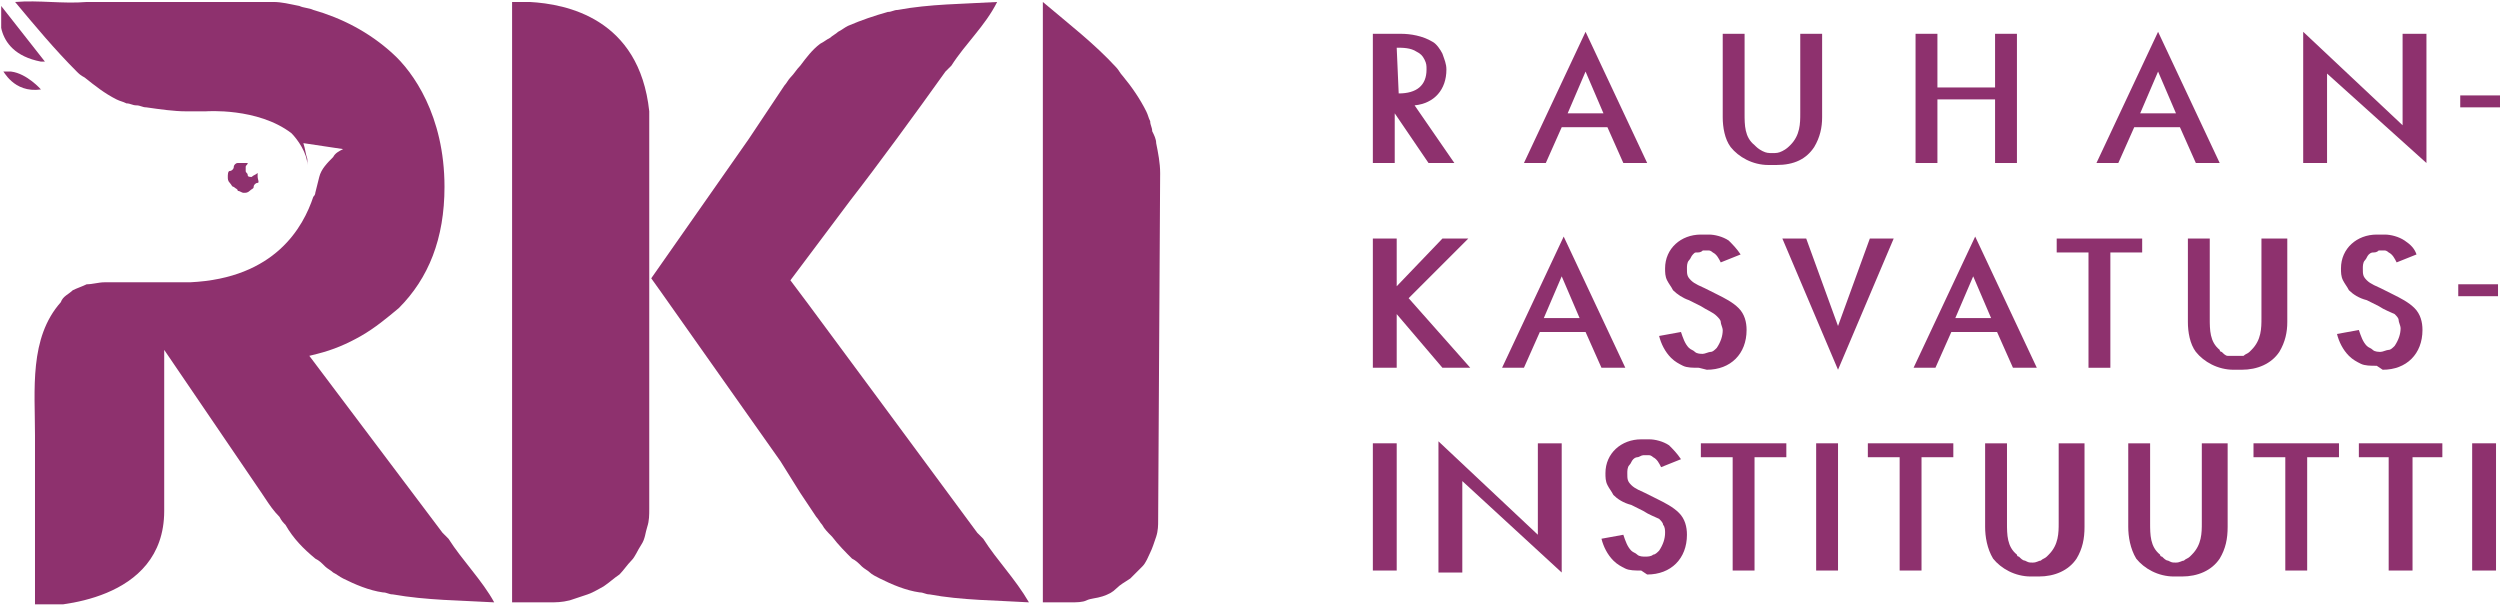 <?xml version="1.0" encoding="UTF-8"?>
<svg id="Layer_1" data-name="Layer 1" xmlns="http://www.w3.org/2000/svg" width="125.76" height="30.5" xmlns:xlink="http://www.w3.org/1999/xlink" viewBox="0 0 125.76 30.5">
  <defs>
    <style>
      .cls-1 {
        clip-path: url(#clippath);
      }

      .cls-2 {
        fill: none;
      }

      .cls-2, .cls-3 {
        stroke-width: 0px;
      }

      .cls-3 {
        fill: #8e316e;
      }
    </style>
    <clipPath id="clippath">
      <rect class="cls-2" x=".06" width="125.7" height="30.4"/>
    </clipPath>
  </defs>
  <g class="cls-1">
    <g>
      <path class="cls-3" d="M12.66,8.9c-.1,0-.2,0-.2-.1s-.1-.1-.1-.2v-.2c0-.1.1-.1.1-.2h-.5c-.1,0-.2.1-.2.2s-.1.2-.2.2-.1.2-.1.3,0,.2.1.3.1.2.2.2c.1.1.2.1.2.2.1,0,.2.1.3.1s.2,0,.3-.1.2-.1.2-.2.1-.2.2-.2,0-.2,0-.3v-.2c-.1.1-.2.1-.3.2"/>
      <path class="cls-3" d="M26.66.1h-.9v30.2h1.9c.3,0,.6,0,1-.1.3-.1.6-.2.9-.3.3-.1.6-.3.8-.4.3-.2.5-.4.8-.6.2-.2.4-.5.6-.7s.3-.5.5-.8.2-.6.3-.9.1-.6.1-.9V5.6C32.16.9,28.46.2,26.66.1"/>
      <path class="cls-3" d="M49.16,26.8l-4.8-6.5h0l-3.7-5-.9-1.2,3-4h0c1.4-1.8,3.3-4.4,4.8-6.5l.3-.3c.7-1.1,1.7-2,2.3-3.2-1.7.1-3.4.1-5,.4-.2,0-.3.1-.5.1-.7.2-1.3.4-2,.7-.2.1-.3.2-.5.3-.1.1-.3.2-.4.3-.2.1-.3.2-.5.3-.4.3-.7.7-1,1.1-.2.2-.3.4-.5.6-.1.1-.2.3-.3.4-.2.3-.4.6-.6.9l-.2.3-1,1.5-4.9,7h0l.5.7,6,8.5,1,1.6.2.3c.2.3.4.6.6.9.1.1.2.3.3.4.1.2.3.4.5.6.3.4.7.8,1,1.1.2.1.3.2.5.4.1.1.3.2.4.3.1.1.3.2.5.3.6.3,1.3.6,2,.7.2,0,.3.1.5.1,1.6.3,3.4.3,5,.4-.7-1.2-1.6-2.1-2.3-3.2l-.3-.3"/>
      <path class="cls-3" d="M2.26,3.1L.06.3s-.6,2.3,2,2.8"/>
      <path class="cls-3" d="M2.06,4.5s-.7-.8-1.5-.9H.16c0-.1.5,1.1,1.9.9"/>
      <path class="cls-3" d="M22.56,27.1l-.3-.3-6.7-8.9.4-.1c.8-.2,1.5-.5,2.2-.9s1.3-.9,1.9-1.4c1.5-1.5,2.3-3.5,2.3-6.1,0-3.6-1.6-5.8-2.6-6.7-1.2-1.1-2.6-1.8-4-2.2-.2-.1-.5-.1-.7-.2-.5-.1-.9-.2-1.3-.2H4.36C3.16.2,1.96,0,.76.1c1,1.2,2,2.4,3.1,3.5.1.1.2.2.4.3.5.4,1,.8,1.6,1.1.2.1.3.1.5.2.2,0,.3.1.5.1s.3.1.5.1c.7.1,1.4.2,2,.2h1s2.6-.2,4.3,1.1c.3.3.8,1,.8,1.6v-.3c-.1-.3-.1-.5-.2-.8l2,.3c-.2.1-.4.2-.5.4-.3.3-.6.6-.7,1l-.2.8q0,.1-.1.2h0c-.5,1.5-1.9,4.1-6.2,4.3h-4.3c-.3,0-.6.1-.9.1-.2.1-.5.2-.7.3-.2.2-.5.3-.6.6-1.6,1.8-1.3,4.4-1.3,6.7v8.6h.1c.8,0,6.4-.2,6.4-4.8v-8.1l4.9,7.2.2.3c.2.3.4.6.7.9.1.2.2.3.3.4.4.7.9,1.2,1.5,1.7.2.1.3.2.5.4.1.1.3.2.4.3.2.1.3.2.5.3.6.3,1.3.6,2,.7.2,0,.3.1.5.1,1.7.3,3.4.3,5.1.4-.6-1.1-1.6-2.1-2.3-3.2"/>
      <path class="cls-3" d="M58.36,8.8v-.1c0-.5-.1-1-.2-1.5,0-.2-.1-.4-.2-.6,0-.2-.1-.3-.1-.5-.1-.2-.1-.3-.2-.5-.3-.6-.7-1.2-1.2-1.8-.1-.1-.2-.3-.3-.4-1.1-1.2-2.4-2.2-3.7-3.3v30.2h1.4c.3,0,.6,0,.8-.1s.5-.1.8-.2.5-.2.7-.4c.2-.2.4-.3.7-.5.2-.2.4-.4.6-.6s.3-.5.4-.7.2-.5.3-.8c.1-.3.1-.6.1-.8l.1-17.4h0"/>
      <polyline class="cls-3" points="72.56 18.5 73.96 18.5 70.86 15 73.86 12 73.46 12 72.96 12 72.56 12 70.26 14.4 70.26 12 69.76 12 69.46 12 69.06 12 69.06 18.5 69.46 18.5 69.76 18.5 70.26 18.5 70.26 15.8 72.56 18.5"/>
      <path class="cls-3" d="M85.86,18.6c1.2,0,2-.8,2-2,0-.4-.1-.8-.4-1.1s-.7-.5-1.1-.7l-.6-.3c-.2-.1-.5-.2-.7-.4s-.2-.3-.2-.6c0-.1,0-.3.1-.4.1-.1.1-.2.2-.3s.1-.1.2-.1.2,0,.3-.1h.3c.1,0,.2.1.2.1h0c.2.1.3.3.4.5l1-.4c-.2-.3-.4-.5-.6-.7-.3-.2-.7-.3-1-.3h-.4c-1,0-1.8.7-1.8,1.7,0,.2,0,.4.1.6.1.2.2.3.3.5.2.2.5.4.8.5l.6.3c.3.2.6.3.8.5.1.1.2.2.2.3s.1.3.1.4c0,.3-.1.6-.3.9-.1.1-.2.2-.3.2s-.3.1-.4.1-.3,0-.4-.1-.2-.1-.3-.2h0c-.2-.2-.3-.5-.4-.8l-1.1.2c.1.4.3.8.6,1.1.2.2.4.3.6.4s.5.1.8.1l.4.1"/>
      <polyline class="cls-3" points="105.06 18.5 106.16 18.5 106.16 12.7 107.76 12.7 107.76 12 107.26 12 103.86 12 103.46 12 103.46 12.7 103.86 12.7 105.06 12.7 105.06 18.5"/>
      <path class="cls-3" d="M70.26,2.4h0c.3,0,.7,0,1,.2.2.1.3.2.4.4s.1.3.1.5c0,.8-.5,1.2-1.4,1.2h0l-.1-2.3M69.76,8.2h.4v-2.5l1.7,2.5h1.3l-2-2.9c1-.1,1.6-.8,1.6-1.8,0-.3-.1-.5-.2-.8-.1-.2-.3-.5-.5-.6-.5-.3-1.1-.4-1.6-.4h-1.4v6.5h.7Z"/>
      <path class="cls-3" d="M78.86,5.7l.9-2.1.9,2.1h-1.8ZM77.36,8.2h.4l.8-1.8h2.3l.8,1.8h1.2l-3.1-6.6-3.1,6.6h.7Z"/>
      <path class="cls-3" d="M91.26,7.4c.3-.5.4-1,.4-1.5V1.7h-1.1v4c0,.5,0,1.1-.5,1.6-.1.1-.2.2-.4.3-.2.1-.3.1-.5.1s-.3,0-.5-.1-.3-.2-.4-.3c-.5-.4-.5-1-.5-1.6V1.7h-1.1v4.2c0,.5.1,1.1.4,1.5.4.5,1.1.9,1.9.9h.4c.9,0,1.5-.3,1.9-.9"/>
      <polyline class="cls-3" points="97.06 8.2 97.46 8.2 97.46 5 100.36 5 100.36 8.2 100.76 8.2 101.06 8.2 101.46 8.2 101.46 1.7 101.06 1.7 100.76 1.7 100.36 1.7 100.36 4.4 97.46 4.4 97.46 1.7 97.06 1.7 96.76 1.7 96.36 1.7 96.36 8.2 96.76 8.2 97.06 8.2"/>
      <polyline class="cls-3" points="116.56 8.2 117.06 8.2 117.06 3.7 122.06 8.2 122.06 1.7 121.56 1.7 121.26 1.7 120.86 1.7 120.86 6.3 115.86 1.6 115.86 8.2 116.26 8.2 116.56 8.2"/>
      <polyline class="cls-3" points="95.26 12 94.06 12 92.46 16.4 90.86 12 90.46 12 90.06 12 89.66 12 92.46 18.6 95.26 12"/>
      <path class="cls-3" d="M114.16,12h-.4v4c0,.5,0,1.1-.5,1.6l-.1.1c-.1.1-.2.1-.3.2h-.8c-.1,0-.2-.1-.3-.2-.1,0-.1-.1-.1-.1-.5-.4-.5-1-.5-1.6v-4h-1.1v4.2c0,.5.1,1.1.4,1.5.4.5,1.1.9,1.9.9h.4c.8,0,1.5-.3,1.9-.9.3-.5.4-1,.4-1.5v-4.2h-.9"/>
      <polyline class="cls-3" points="69.46 22.3 69.06 22.3 69.06 28.7 70.26 28.7 70.26 22.3 69.76 22.3 69.46 22.3"/>
      <polyline class="cls-3" points="85.96 22.3 85.56 22.3 85.56 23 87.16 23 87.16 28.7 87.56 28.7 87.86 28.7 88.26 28.7 88.26 23 89.46 23 89.86 23 89.86 22.3 89.46 22.3 85.96 22.3"/>
      <polyline class="cls-3" points="91.76 22.3 91.36 22.3 91.36 28.7 92.46 28.7 92.46 22.3 92.06 22.3 91.76 22.3"/>
      <polyline class="cls-3" points="94.36 22.3 93.96 22.3 93.96 23 95.56 23 95.56 28.7 95.96 28.7 96.26 28.7 96.66 28.7 96.66 23 97.76 23 98.26 23 98.26 22.3 97.76 22.3 94.36 22.3"/>
      <path class="cls-3" d="M103.96,22.3h-.4v4c0,.5,0,1.1-.5,1.6l-.1.1c-.1.1-.2.1-.3.2-.1,0-.2.1-.4.1s-.2,0-.4-.1c-.1,0-.2-.1-.3-.2-.1,0-.1-.1-.1-.1-.5-.4-.5-1-.5-1.6v-4h-1.1v4.2c0,.5.1,1.1.4,1.6.4.5,1.1.9,1.9.9h.4c.8,0,1.5-.3,1.9-.9.3-.5.4-1,.4-1.6v-4.2h-.9"/>
      <path class="cls-3" d="M111.16,22.3h-.4v4c0,.5,0,1.1-.5,1.6l-.1.1c-.1.1-.2.1-.3.2-.1,0-.2.1-.4.1s-.2,0-.4-.1c-.1,0-.2-.1-.3-.2-.1,0-.1-.1-.1-.1-.5-.4-.5-1-.5-1.6v-4h-1.1v4.2c0,.5.1,1.1.4,1.6.4.5,1.1.9,1.9.9h.4c.8,0,1.5-.3,1.9-.9.3-.5.4-1,.4-1.6v-4.2h-.9"/>
      <polyline class="cls-3" points="113.76 22.3 113.36 22.3 113.36 23 114.96 23 114.96 28.7 115.36 28.7 115.66 28.7 116.06 28.7 116.06 23 117.26 23 117.66 23 117.66 22.3 117.26 22.3 113.76 22.3"/>
      <polyline class="cls-3" points="119.06 22.3 118.66 22.3 118.66 23 120.16 23 120.16 28.7 120.66 28.7 120.96 28.7 121.36 28.7 121.36 23 122.46 23 122.86 23 122.86 22.3 122.46 22.3 119.06 22.3"/>
      <polyline class="cls-3" points="124.86 22.3 124.36 22.3 124.36 28.7 125.56 28.7 125.56 22.3 125.16 22.3 124.86 22.3"/>
      <path class="cls-3" d="M107.66,5.7l.9-2.1.9,2.1h-1.8ZM106.16,8.2h.4l.8-1.8h2.3l.8,1.8h1.2l-3.1-6.6-3.1,6.6h.7Z"/>
      <path class="cls-3" d="M77.66,16l.9-2.1.9,2.1h-1.8ZM76.26,18.5h.4l.8-1.8h2.3l.8,1.8h1.2l-3.1-6.6-3.1,6.6h.7Z"/>
      <path class="cls-3" d="M98.36,16l.9-2.1.9,2.1h-1.8ZM96.96,18.5h.4l.8-1.8h2.3l.8,1.8h1.2l-3.1-6.6-3.1,6.6h.7Z"/>
      <polyline class="cls-3" points="73.16 28.8 73.56 28.8 73.56 24.2 78.56 28.8 78.56 22.3 78.16 22.3 77.86 22.3 77.36 22.3 77.36 26.9 72.36 22.2 72.36 28.8 72.86 28.8 73.16 28.8"/>
      <path class="cls-3" d="M82.86,28.9c1.2,0,2-.8,2-2,0-.4-.1-.8-.4-1.1-.3-.3-.7-.5-1.1-.7l-.6-.3c-.2-.1-.5-.2-.7-.4s-.2-.3-.2-.6c0-.1,0-.3.1-.4.1-.1.1-.2.2-.3s.2-.1.2-.1c.1,0,.2-.1.3-.1h.3c.1,0,.2.1.2.1h0c.2.1.3.3.4.5l1-.4c-.2-.3-.4-.5-.6-.7-.3-.2-.7-.3-1-.3h-.4c-1,0-1.8.7-1.8,1.7,0,.2,0,.4.1.6.1.2.2.3.3.5.2.2.5.4.9.5l.6.3c.3.2.6.3.8.4.1.1.2.2.2.3.1.1.1.3.1.4,0,.3-.1.6-.3.9-.1.1-.2.2-.3.2-.1.1-.3.1-.4.1s-.3,0-.4-.1-.2-.1-.3-.2h0c-.2-.2-.3-.5-.4-.8l-1.1.2c.1.4.3.8.6,1.1.2.2.4.3.6.4s.5.1.8.1l.3.2"/>
      <path class="cls-3" d="M119.86,18.6c1.2,0,2-.8,2-2,0-.4-.1-.8-.4-1.1s-.7-.5-1.1-.7l-.6-.3c-.2-.1-.5-.2-.7-.4s-.2-.3-.2-.6c0-.1,0-.3.1-.4.1-.1.1-.2.2-.3s.2-.1.2-.1c.1,0,.2,0,.3-.1h.3c.1,0,.2.1.2.1h0c.2.1.3.3.4.5l1-.4c-.1-.3-.3-.5-.6-.7-.3-.2-.7-.3-1-.3h-.4c-1,0-1.8.7-1.8,1.7,0,.2,0,.4.1.6.1.2.2.3.3.5.2.2.5.4.9.5l.6.3c.3.2.6.3.8.4.1.1.2.2.2.3s.1.3.1.4c0,.3-.1.6-.3.9-.1.1-.2.2-.3.2s-.3.1-.4.1-.3,0-.4-.1-.2-.1-.3-.2h0c-.2-.2-.3-.5-.4-.8l-1.1.2c.1.4.3.8.6,1.1.2.2.4.3.6.4s.5.1.8.1l.3.2"/>
      <polyline class="cls-3" points="123.76 5.2 123.76 5.4 125.76 5.4 125.76 4.8 123.76 4.8 123.76 5.1 123.76 5.2"/>
      <polyline class="cls-3" points="123.66 14.7 123.66 14.9 125.66 14.9 125.66 14.3 123.66 14.3 123.66 14.5 123.66 14.7"/>
    </g>
  </g>
</svg>